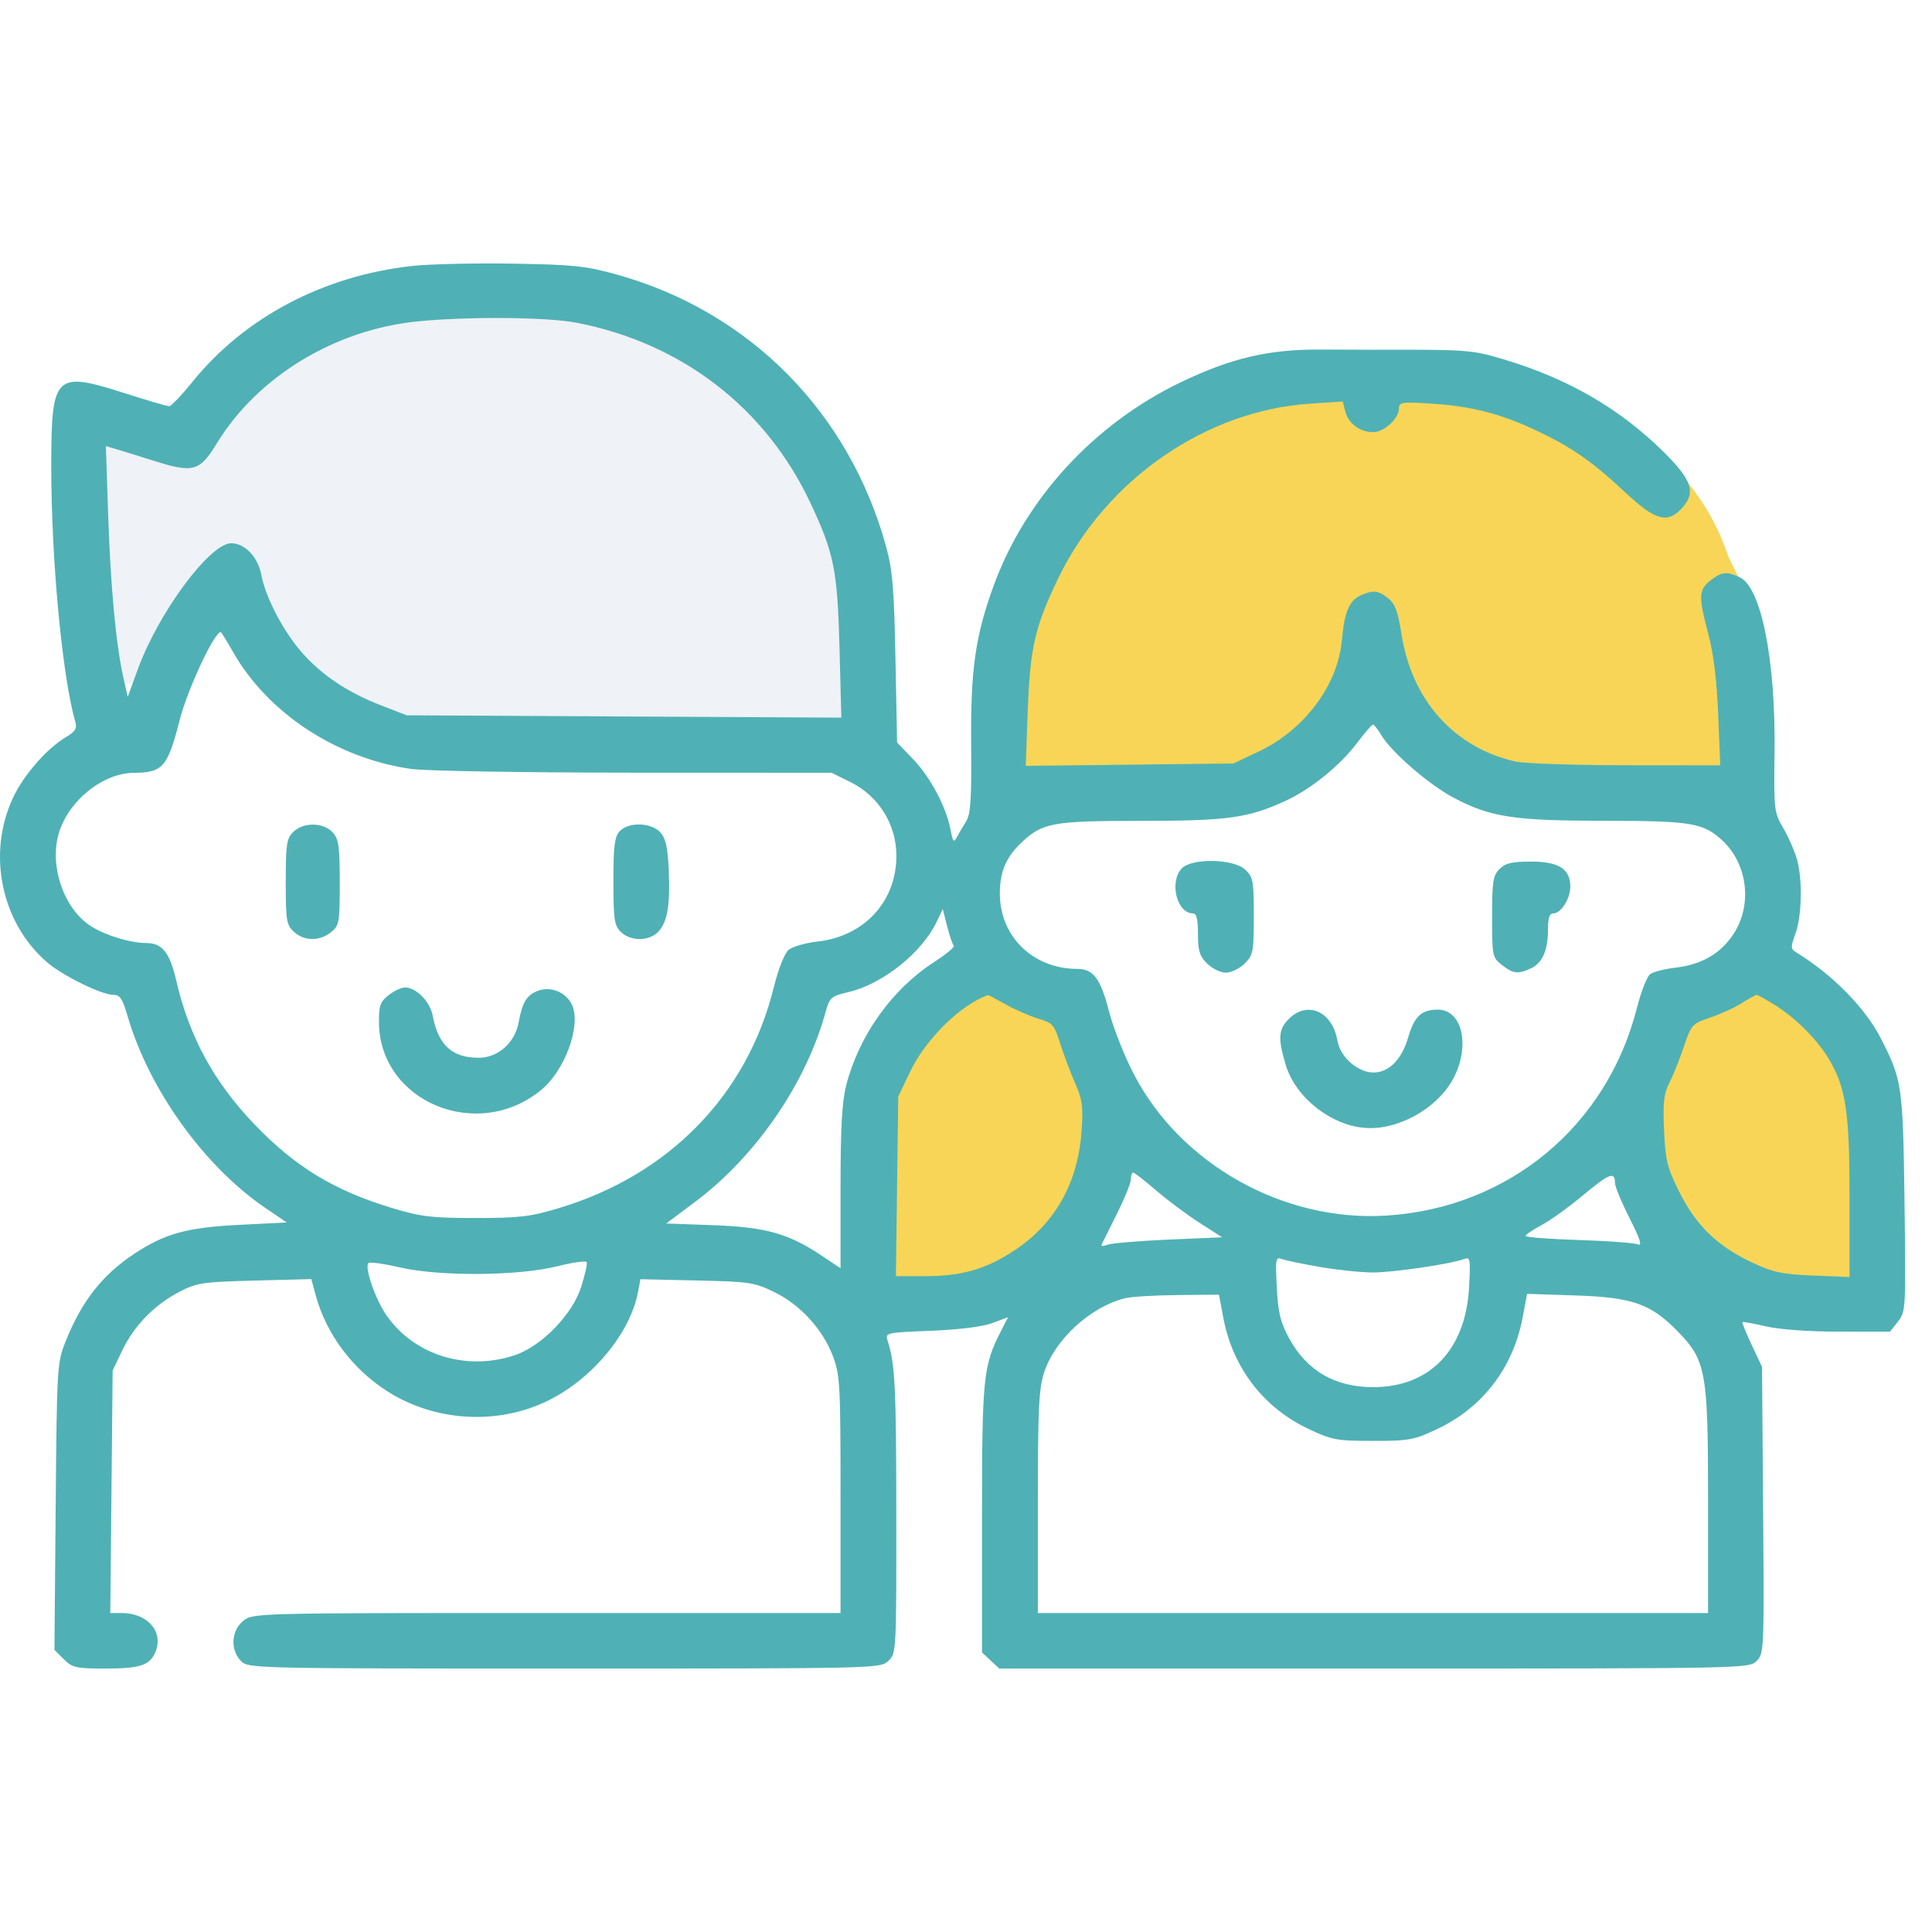 <?xml version="1.0" encoding="UTF-8"?> <svg xmlns="http://www.w3.org/2000/svg" width="66" height="66" viewBox="0 0 66 66" fill="none"> <rect width="66" height="66" fill="white"></rect> <path d="M59.942 32.89L58.332 33.649C58.107 33.755 57.929 33.942 57.834 34.172L56.261 37.979C56.178 38.18 56.162 38.402 56.217 38.613L57.445 43.342C57.546 43.731 57.87 44.022 58.268 44.08L62.753 44.738C63.013 44.776 63.278 44.71 63.49 44.555L63.837 44.3C64.106 44.102 64.259 43.783 64.244 43.449L63.916 36.242C63.905 35.989 63.798 35.749 63.617 35.572L61.067 33.08C60.769 32.788 60.32 32.712 59.942 32.89Z" fill="#F8D557"></path> <path d="M34.429 32.89L36.039 33.649C36.264 33.755 36.442 33.942 36.537 34.172L38.111 37.979C38.193 38.18 38.209 38.402 38.154 38.613L36.926 43.342C36.825 43.731 36.501 44.022 36.103 44.08L31.618 44.738C31.358 44.776 31.093 44.71 30.881 44.555L30.535 44.3C30.265 44.102 30.112 43.783 30.127 43.449L30.455 36.242C30.466 35.989 30.573 35.749 30.754 35.572L33.304 33.08C33.602 32.788 34.051 32.712 34.429 32.89Z" fill="#F8D557"></path> <path d="M3.093 15.05L13.806 9.937C13.976 9.856 14.165 9.824 14.352 9.846L20.681 10.582C20.813 10.597 20.941 10.639 21.057 10.704L26.28 13.656C26.421 13.735 26.539 13.846 26.627 13.981L29.92 19.045C30.038 19.227 30.094 19.442 30.079 19.658L29.765 24.317C29.729 24.85 29.28 25.261 28.745 25.249L12.136 24.884C11.835 24.878 11.554 24.736 11.369 24.498L8.441 20.736C8.041 20.221 7.263 20.221 6.863 20.736L5.122 22.973C4.576 23.675 3.453 23.367 3.341 22.484L2.531 16.078C2.477 15.65 2.703 15.236 3.093 15.05Z" fill="#EFF2F6"></path> <path d="M35.166 19.147L40.099 13.772C40.28 13.575 40.533 13.458 40.801 13.449L51.379 13.078C51.557 13.072 51.733 13.113 51.89 13.198L57.283 16.123C57.412 16.193 57.524 16.291 57.611 16.409L57.904 16.806C58.395 17.471 58.776 18.21 59.033 18.996L59.708 20.368C59.776 20.505 59.811 20.656 59.811 20.809V20.971L60.121 25.387C60.163 25.982 59.677 26.482 59.081 26.456L51.11 26.119C50.955 26.112 50.803 26.069 50.667 25.994L47.108 24.02C46.794 23.845 46.41 23.853 46.102 24.041L42.908 25.99C42.78 26.068 42.637 26.116 42.488 26.131L38.828 26.504L35.369 26.797C34.744 26.85 34.225 26.321 34.29 25.698L34.908 19.72C34.931 19.506 35.021 19.305 35.166 19.147Z" fill="#F8D557"></path> <path fill-rule="evenodd" clip-rule="evenodd" d="M14.087 9.085C11.045 9.419 8.348 10.843 6.564 13.057C6.199 13.509 5.847 13.879 5.78 13.879C5.714 13.879 5.005 13.671 4.205 13.415C1.878 12.674 1.753 12.801 1.751 15.903C1.749 19.121 2.125 23.103 2.58 24.692C2.634 24.879 2.557 25.001 2.283 25.162C1.613 25.555 0.825 26.45 0.451 27.24C-0.448 29.141 0.03 31.497 1.592 32.86C2.12 33.321 3.465 33.985 3.87 33.985C4.098 33.986 4.185 34.114 4.359 34.713C5.087 37.211 6.97 39.836 9.053 41.257L9.795 41.762L8.221 41.84C6.386 41.93 5.633 42.137 4.575 42.839C3.493 43.557 2.79 44.455 2.248 45.809C1.949 46.555 1.944 46.648 1.902 51.465L1.86 56.363L2.18 56.682C2.473 56.973 2.595 57 3.596 57C4.813 57 5.136 56.888 5.322 56.4C5.582 55.72 5.025 55.103 4.152 55.103H3.768L3.808 50.962L3.848 46.821L4.18 46.125C4.582 45.284 5.281 44.57 6.137 44.126C6.723 43.822 6.924 43.793 8.704 43.746L10.635 43.696L10.784 44.244C11.141 45.564 12.026 46.754 13.22 47.521C14.847 48.566 16.998 48.695 18.719 47.849C20.235 47.105 21.53 45.542 21.795 44.14L21.878 43.7L23.801 43.743C25.607 43.783 25.769 43.807 26.452 44.14C27.343 44.576 28.11 45.414 28.455 46.332C28.695 46.971 28.714 47.307 28.714 51.062V55.103H18.683C8.727 55.103 8.649 55.105 8.317 55.365C7.897 55.694 7.857 56.37 8.236 56.747C8.486 56.996 8.66 57 19.277 57C29.958 57 30.068 56.998 30.343 56.742C30.62 56.486 30.622 56.46 30.619 51.716C30.616 47.348 30.578 46.592 30.32 45.793C30.235 45.53 30.271 45.522 31.794 45.462C32.765 45.423 33.561 45.324 33.897 45.199L34.437 44.998L34.197 45.467C33.586 46.66 33.547 47.039 33.547 51.88V56.45L33.841 56.725L34.136 57H46.942C59.671 57 59.75 56.998 60.009 56.742C60.263 56.489 60.268 56.375 60.231 51.589L60.194 46.694L59.842 45.948C59.649 45.537 59.506 45.186 59.525 45.167C59.544 45.148 59.903 45.212 60.322 45.31C60.78 45.417 61.78 45.49 62.824 45.491L64.564 45.493L64.837 45.147C65.105 44.808 65.109 44.734 65.061 41.069C65.009 37.098 64.981 36.901 64.263 35.492C63.724 34.433 62.605 33.294 61.356 32.531C61.17 32.417 61.168 32.354 61.334 31.899C61.554 31.295 61.581 30.072 61.391 29.37C61.315 29.092 61.105 28.61 60.924 28.299C60.604 27.748 60.596 27.678 60.621 25.706C60.662 22.535 60.165 20.052 59.423 19.716C58.974 19.512 58.815 19.531 58.43 19.832C58.026 20.148 58.017 20.373 58.361 21.668C58.538 22.334 58.65 23.247 58.696 24.407L58.767 26.145L55.537 26.142C53.761 26.14 52.062 26.083 51.762 26.014C49.668 25.534 48.228 23.919 47.876 21.659C47.758 20.897 47.658 20.628 47.426 20.442C47.082 20.165 46.908 20.147 46.472 20.345C46.091 20.517 45.926 20.916 45.842 21.863C45.706 23.404 44.558 24.94 42.994 25.676L42.133 26.082L38.587 26.123L35.041 26.163L35.109 24.289C35.188 22.124 35.356 21.397 36.16 19.738C37.791 16.376 41.195 14.022 44.765 13.789L45.871 13.716L45.956 14.054C46.059 14.464 46.462 14.764 46.908 14.764C47.284 14.764 47.793 14.295 47.793 13.948C47.793 13.737 47.887 13.724 48.906 13.789C50.259 13.875 51.25 14.128 52.466 14.699C53.674 15.265 54.399 15.768 55.513 16.814C56.538 17.775 56.949 17.896 57.437 17.38C57.944 16.844 57.814 16.415 56.862 15.468C55.353 13.968 53.579 12.937 51.372 12.277C50.272 11.949 50.151 11.94 46.902 11.948C46.727 11.949 45.926 11.945 45.122 11.941C43.342 11.93 42.059 12.23 40.332 13.061C37.373 14.483 35.025 17.04 33.94 20.02C33.315 21.739 33.153 22.891 33.176 25.462C33.192 27.303 33.159 27.811 33.006 28.055C32.901 28.222 32.759 28.465 32.69 28.596C32.582 28.8 32.551 28.764 32.472 28.343C32.326 27.569 31.782 26.546 31.19 25.931L30.646 25.366L30.59 22.5C30.544 20.097 30.492 19.476 30.268 18.662C29.006 14.078 25.598 10.639 21.067 9.378C20.014 9.085 19.598 9.042 17.521 9.006C16.227 8.985 14.681 9.02 14.087 9.085ZM19.704 11.026C23.295 11.724 26.161 13.935 27.687 17.185C28.494 18.902 28.609 19.477 28.679 22.137L28.741 24.515L21.319 24.476L13.896 24.436L13.046 24.108C11.892 23.663 11.011 23.079 10.325 22.304C9.689 21.587 9.069 20.406 8.927 19.64C8.813 19.028 8.366 18.558 7.898 18.558C7.173 18.558 5.425 20.911 4.717 22.839L4.363 23.806L4.21 23.125C3.959 22.002 3.776 20.023 3.694 17.563L3.617 15.241L3.923 15.329C4.091 15.378 4.692 15.564 5.257 15.742C6.605 16.168 6.82 16.108 7.412 15.138C8.805 12.86 11.454 11.254 14.277 10.978C16.025 10.807 18.701 10.831 19.704 11.026ZM7.957 22.265C9.145 24.358 11.489 25.901 14.036 26.267C14.53 26.338 17.863 26.394 21.662 26.396L28.409 26.398L29.056 26.719C30.018 27.195 30.622 28.164 30.622 29.233C30.622 30.796 29.529 31.985 27.925 32.165C27.512 32.211 27.066 32.341 26.936 32.454C26.798 32.572 26.587 33.108 26.433 33.733C25.524 37.405 22.857 40.142 19.084 41.274C18.113 41.565 17.741 41.609 16.249 41.609C14.756 41.609 14.386 41.566 13.412 41.273C11.421 40.676 10.076 39.858 8.674 38.39C7.3 36.951 6.461 35.404 6.021 33.499C5.799 32.536 5.542 32.215 4.993 32.215C4.427 32.215 3.494 31.918 3.031 31.59C2.159 30.972 1.695 29.578 2.001 28.492C2.317 27.372 3.503 26.407 4.573 26.401C5.562 26.395 5.727 26.206 6.139 24.593C6.406 23.55 7.319 21.593 7.54 21.593C7.559 21.593 7.747 21.895 7.957 22.265ZM47.191 25.118C47.535 25.697 48.815 26.805 49.654 27.249C50.916 27.917 51.706 28.038 54.824 28.04C57.781 28.042 58.189 28.11 58.837 28.712C59.729 29.539 59.876 30.988 59.168 31.983C58.72 32.613 58.102 32.955 57.221 33.059C56.862 33.101 56.481 33.2 56.373 33.278C56.265 33.357 56.061 33.875 55.92 34.43C54.895 38.474 51.534 41.261 47.365 41.526C43.857 41.749 40.334 39.778 38.734 36.695C38.411 36.074 38.033 35.12 37.893 34.576C37.598 33.429 37.355 33.1 36.803 33.099C35.281 33.097 34.143 31.979 34.156 30.5C34.163 29.76 34.371 29.278 34.903 28.776C35.613 28.105 35.965 28.042 38.986 28.042C41.943 28.042 42.63 27.947 43.913 27.36C44.77 26.968 45.782 26.15 46.356 25.384C46.617 25.038 46.862 24.754 46.902 24.754C46.942 24.754 47.072 24.918 47.191 25.118ZM10.017 28.422C9.792 28.645 9.762 28.843 9.762 30.124C9.762 31.452 9.785 31.595 10.04 31.831C10.39 32.154 10.916 32.161 11.306 31.847C11.59 31.618 11.606 31.527 11.606 30.153C11.606 28.902 11.573 28.664 11.364 28.435C11.048 28.087 10.359 28.081 10.017 28.422ZM21.166 28.4C20.995 28.587 20.955 28.911 20.955 30.107C20.955 31.414 20.984 31.612 21.209 31.836C21.533 32.158 22.154 32.161 22.474 31.843C22.798 31.521 22.901 30.929 22.844 29.702C22.809 28.939 22.741 28.637 22.557 28.434C22.245 28.092 21.463 28.073 21.166 28.4ZM40.364 29.673C39.937 30.142 40.207 31.203 40.753 31.203C40.876 31.203 40.924 31.402 40.924 31.905C40.924 32.481 40.98 32.661 41.236 32.916C41.408 33.087 41.697 33.227 41.878 33.227C42.059 33.227 42.348 33.087 42.52 32.916C42.811 32.627 42.832 32.518 42.832 31.294C42.832 30.087 42.809 29.961 42.538 29.708C42.133 29.33 40.697 29.307 40.364 29.673ZM51.227 29.686C51.004 29.908 50.972 30.108 50.972 31.321C50.972 32.663 50.982 32.71 51.308 32.965C51.69 33.264 51.852 33.284 52.288 33.086C52.686 32.906 52.88 32.474 52.88 31.767C52.88 31.36 52.931 31.203 53.064 31.203C53.326 31.203 53.644 30.703 53.644 30.29C53.644 29.684 53.252 29.433 52.308 29.433C51.651 29.433 51.429 29.485 51.227 29.686ZM32.582 32.309C32.622 32.349 32.314 32.604 31.896 32.876C30.46 33.808 29.342 35.381 28.907 37.078C28.763 37.638 28.714 38.538 28.714 40.579V43.326L28.08 42.902C26.939 42.138 26.163 41.919 24.369 41.855L22.759 41.796L23.758 41.048C25.813 39.508 27.525 37.024 28.191 34.614C28.343 34.065 28.376 34.035 28.994 33.889C30.151 33.616 31.488 32.551 31.991 31.503L32.206 31.055L32.357 31.646C32.441 31.971 32.542 32.269 32.582 32.309ZM13.277 33.995C12.991 34.218 12.942 34.353 12.945 34.911C12.956 37.645 16.334 39.042 18.513 37.213C19.298 36.554 19.844 35.057 19.554 34.36C19.366 33.909 18.832 33.676 18.379 33.847C17.992 33.993 17.844 34.235 17.718 34.924C17.591 35.624 17.014 36.135 16.351 36.135C15.443 36.135 14.97 35.7 14.78 34.69C14.689 34.211 14.216 33.733 13.832 33.733C13.711 33.733 13.461 33.85 13.277 33.995ZM34.367 34.318C34.696 34.501 35.198 34.718 35.482 34.802C35.957 34.941 36.016 35.008 36.215 35.639C36.334 36.016 36.563 36.626 36.724 36.994C36.975 37.566 37.007 37.804 36.949 38.638C36.825 40.404 36.049 41.79 34.673 42.703C33.691 43.355 32.865 43.596 31.608 43.596H30.605L30.645 40.529L30.685 37.463L31.091 36.611C31.62 35.5 32.817 34.323 33.754 33.991C33.762 33.988 34.039 34.135 34.367 34.318ZM60.655 34.347C61.366 34.796 62.097 35.533 62.489 36.198C63.061 37.167 63.183 37.995 63.183 40.918V43.625L61.943 43.575C60.881 43.532 60.581 43.468 59.853 43.129C58.678 42.58 57.935 41.86 57.367 40.718C56.951 39.88 56.892 39.641 56.846 38.608C56.805 37.672 56.839 37.357 57.018 37.013C57.14 36.778 57.364 36.223 57.514 35.781C57.779 34.997 57.803 34.971 58.426 34.761C58.777 34.643 59.262 34.421 59.502 34.268C59.743 34.115 59.971 33.989 60.01 33.988C60.049 33.986 60.339 34.148 60.655 34.347ZM44.035 34.802C43.67 35.164 43.649 35.464 43.922 36.377C44.271 37.547 45.593 38.538 46.805 38.538C47.968 38.538 49.248 37.734 49.716 36.709C50.216 35.614 49.914 34.491 49.12 34.491C48.559 34.491 48.316 34.718 48.105 35.44C47.767 36.598 46.935 36.971 46.153 36.317C45.906 36.111 45.736 35.825 45.683 35.527C45.508 34.55 44.662 34.178 44.035 34.802ZM39.503 40.673C39.9 41.013 40.568 41.511 40.988 41.78L41.751 42.268L39.907 42.347C38.892 42.391 37.955 42.471 37.823 42.525C37.686 42.582 37.606 42.575 37.636 42.51C37.666 42.446 37.903 41.969 38.163 41.45C38.422 40.93 38.635 40.404 38.635 40.28C38.635 40.156 38.668 40.055 38.709 40.055C38.749 40.055 39.107 40.333 39.503 40.673ZM55.17 40.413C55.17 40.532 55.394 41.073 55.669 41.616C56.029 42.33 56.109 42.578 55.955 42.511C55.838 42.459 54.926 42.392 53.93 42.36C52.933 42.329 52.117 42.267 52.117 42.222C52.117 42.178 52.361 42.012 52.658 41.854C52.955 41.696 53.599 41.233 54.089 40.824C54.98 40.081 55.17 40.009 55.17 40.413ZM19.86 43.946C19.562 44.895 18.513 45.982 17.594 46.292C15.938 46.852 14.146 46.296 13.2 44.929C12.816 44.374 12.444 43.29 12.588 43.147C12.632 43.103 13.115 43.171 13.663 43.297C15.032 43.611 17.719 43.59 19.047 43.256C19.572 43.123 20.02 43.061 20.044 43.118C20.068 43.174 19.985 43.547 19.86 43.946ZM45.091 43.282C45.686 43.385 46.501 43.469 46.902 43.469C47.613 43.469 49.571 43.18 50.02 43.009C50.225 42.931 50.239 43.011 50.185 43.987C50.068 46.105 48.848 47.38 46.93 47.387C45.609 47.391 44.651 46.838 44.037 45.716C43.742 45.178 43.663 44.854 43.618 43.988C43.566 43.012 43.58 42.931 43.785 43.009C43.908 43.056 44.496 43.179 45.091 43.282ZM41.789 45.011C42.108 46.718 43.16 48.09 44.709 48.819C45.504 49.194 45.664 49.223 46.902 49.223C48.14 49.223 48.3 49.194 49.095 48.819C50.65 48.087 51.696 46.718 52.018 44.997L52.167 44.2L53.828 44.255C55.757 44.318 56.388 44.538 57.293 45.462C58.285 46.475 58.35 46.831 58.35 51.251V55.103H46.902H35.455V51.324C35.455 48.128 35.488 47.443 35.669 46.886C36.037 45.754 37.26 44.635 38.444 44.347C38.654 44.296 39.459 44.248 40.234 44.241L41.642 44.228L41.789 45.011Z" fill="#4FB1B5"></path> </svg> 
